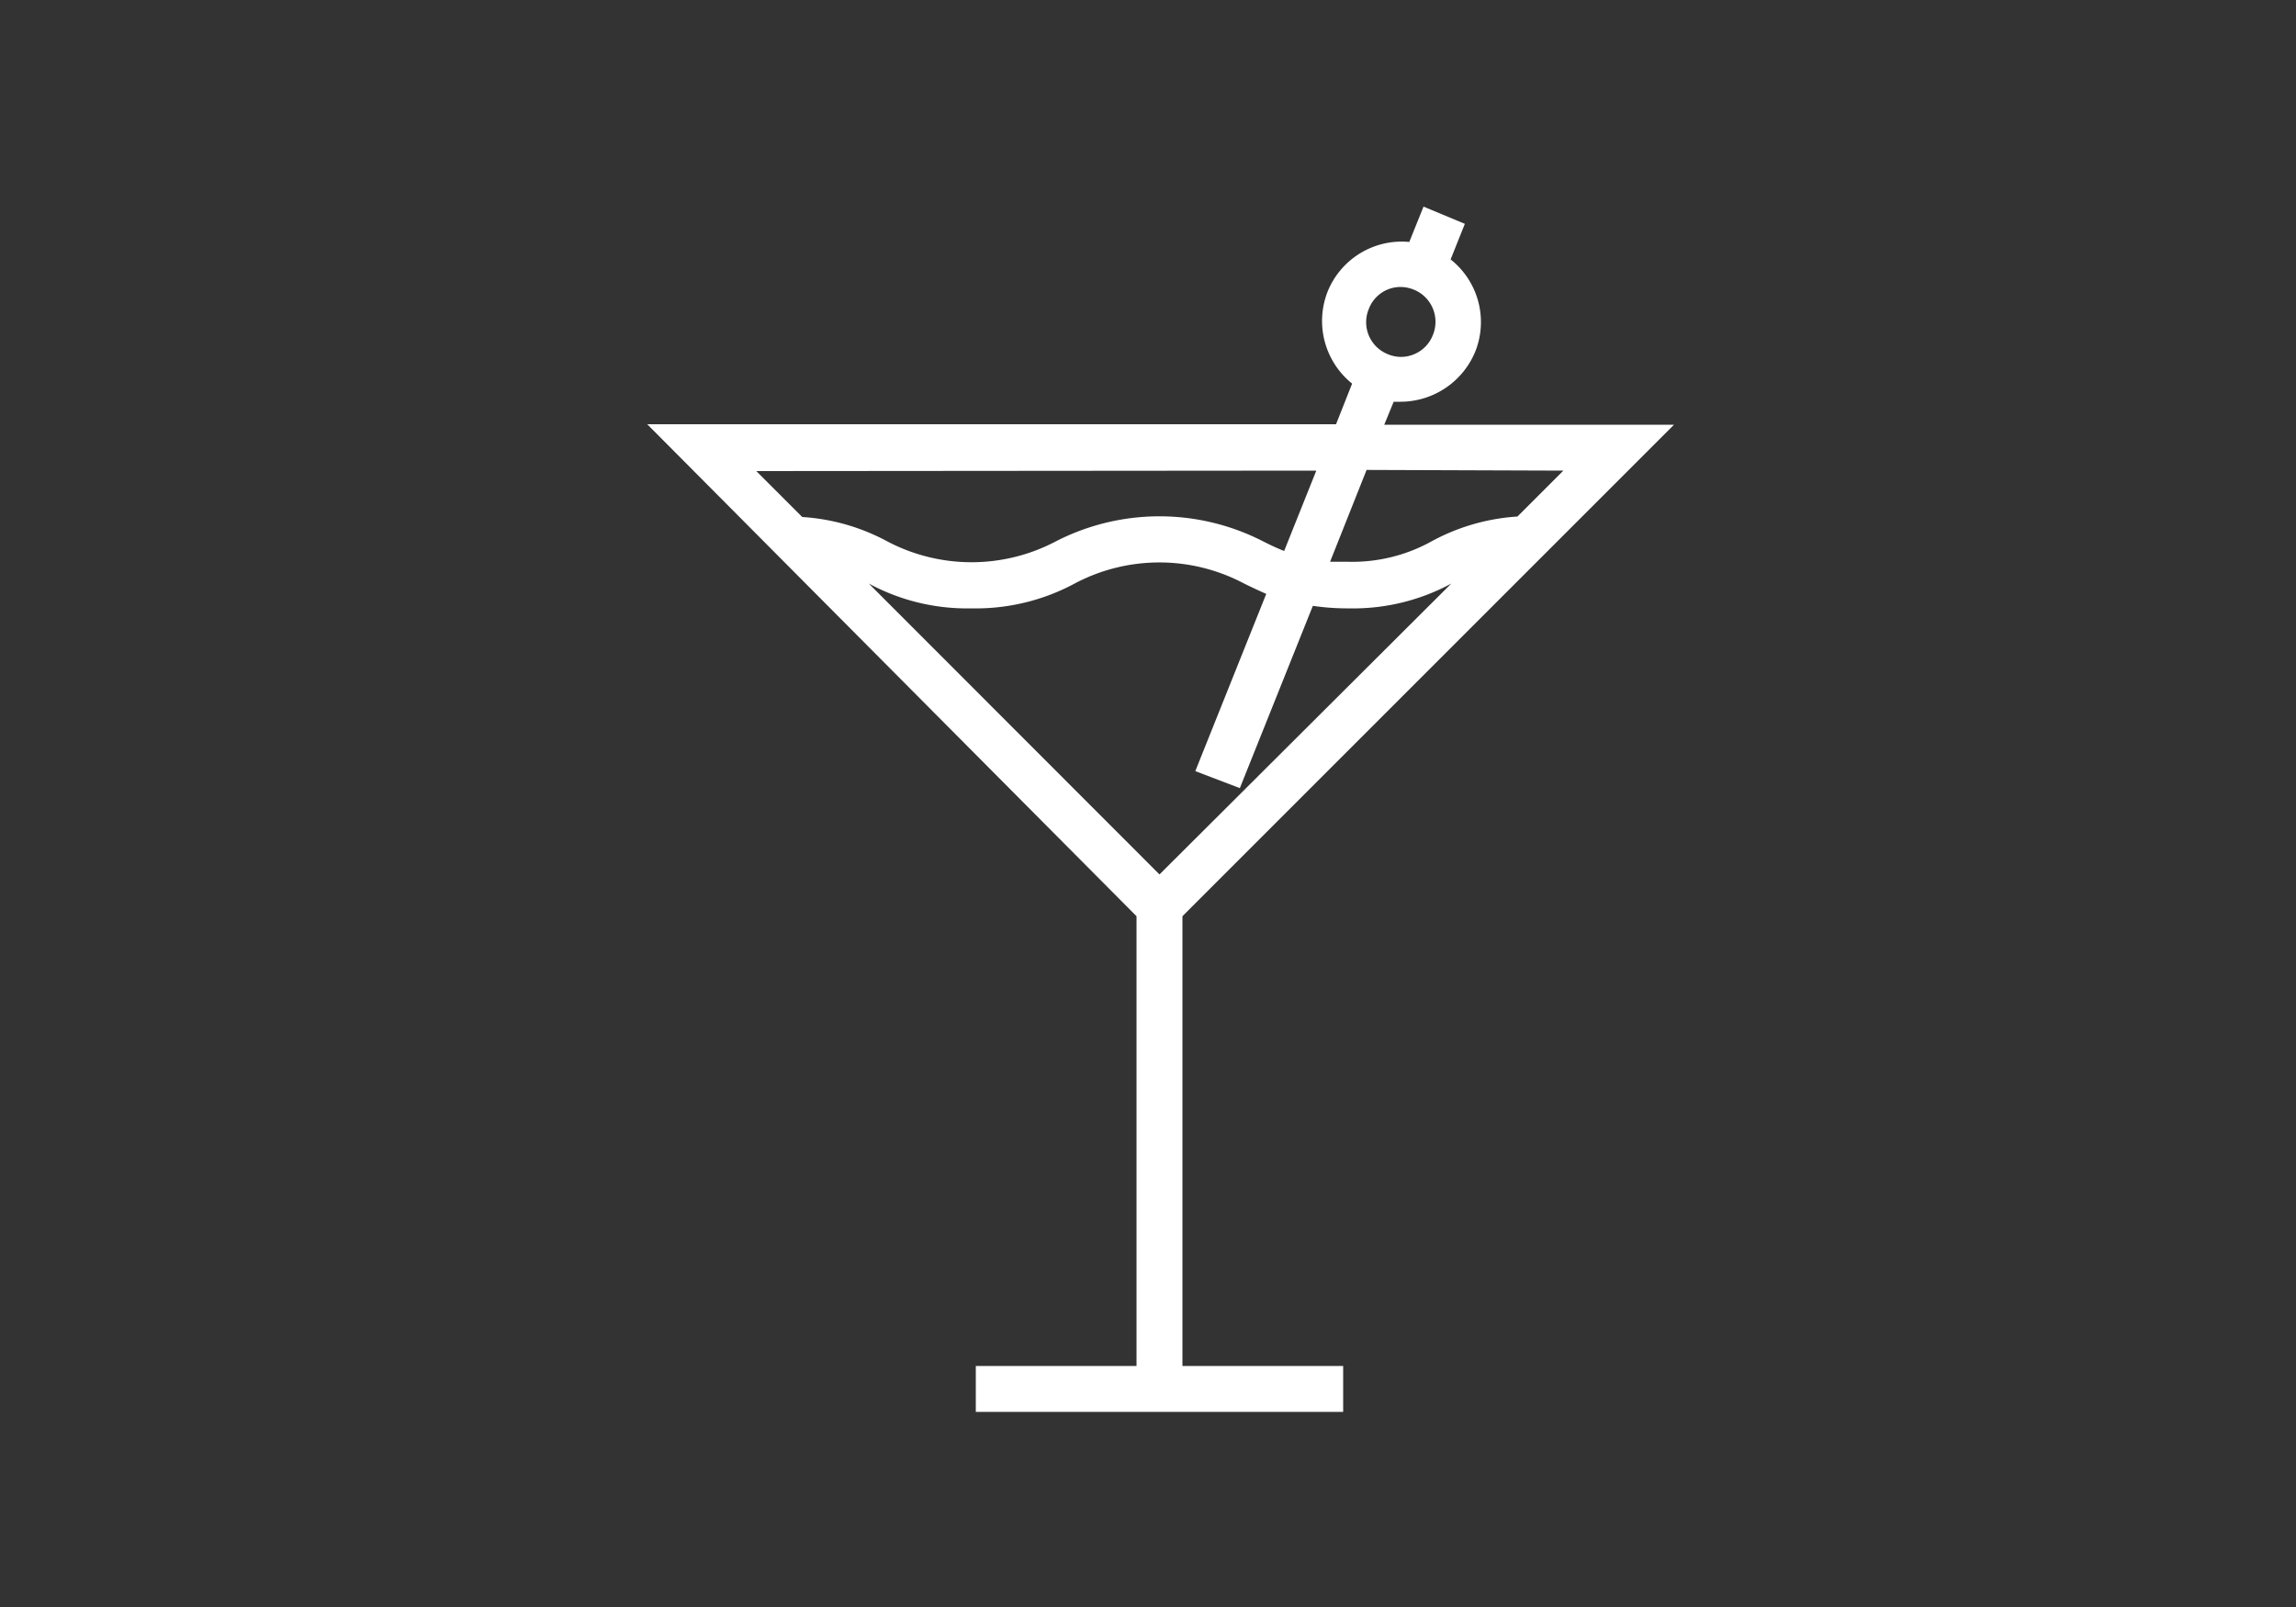 <svg id="_Ebene_" data-name="&lt;Ebene&gt;" xmlns="http://www.w3.org/2000/svg" viewBox="0 0 100 70"><rect x="0" y="0" width="100" height="70" fill="#333333" stroke="none"/><defs><style>.cls-1{fill:#fff;}</style></defs><title>clubs-dj</title><path class="cls-1" d="M51.5,39.91,72.91,18.5H60.29l.41-1c.11,0,.21,0,.31,0a3.53,3.53,0,0,0,3.25-2.2h0a3.48,3.48,0,0,0-1.08-4l.62-1.55L62,9l-.62,1.54a3.48,3.48,0,0,0-3.56,2.17,3.5,3.5,0,0,0,1.07,4l-.7,1.77h-30L49.5,39.91V59.5h-7v2h16v-2h-7Zm8.12-26.46A1.48,1.48,0,0,1,61,12.5a1.55,1.55,0,0,1,.56.11,1.51,1.51,0,0,1,.84,2,1.48,1.48,0,0,1-.81.82,1.46,1.46,0,0,1-1.14,0A1.5,1.5,0,0,1,59.62,13.45ZM54,34.33l3.18-7.94a10.26,10.26,0,0,0,1.55.11,9,9,0,0,0,4.48-1.08L50.5,38.09,37.84,25.42a9,9,0,0,0,4.47,1.08,9.1,9.1,0,0,0,4.53-1.1,7.87,7.87,0,0,1,7.31,0c.32.16.66.32,1,.47l-3.09,7.72ZM68.09,20.5l-2,2a9,9,0,0,0-3.72,1.07,7.12,7.12,0,0,1-3.66.9q-.42,0-.78,0l1.59-4Zm-10.76,0L55.93,24c-.31-.12-.6-.26-.9-.41a9.88,9.88,0,0,0-9.06,0,7.87,7.87,0,0,1-7.31,0,9,9,0,0,0-3.72-1.07l-2-2Z"/></svg>